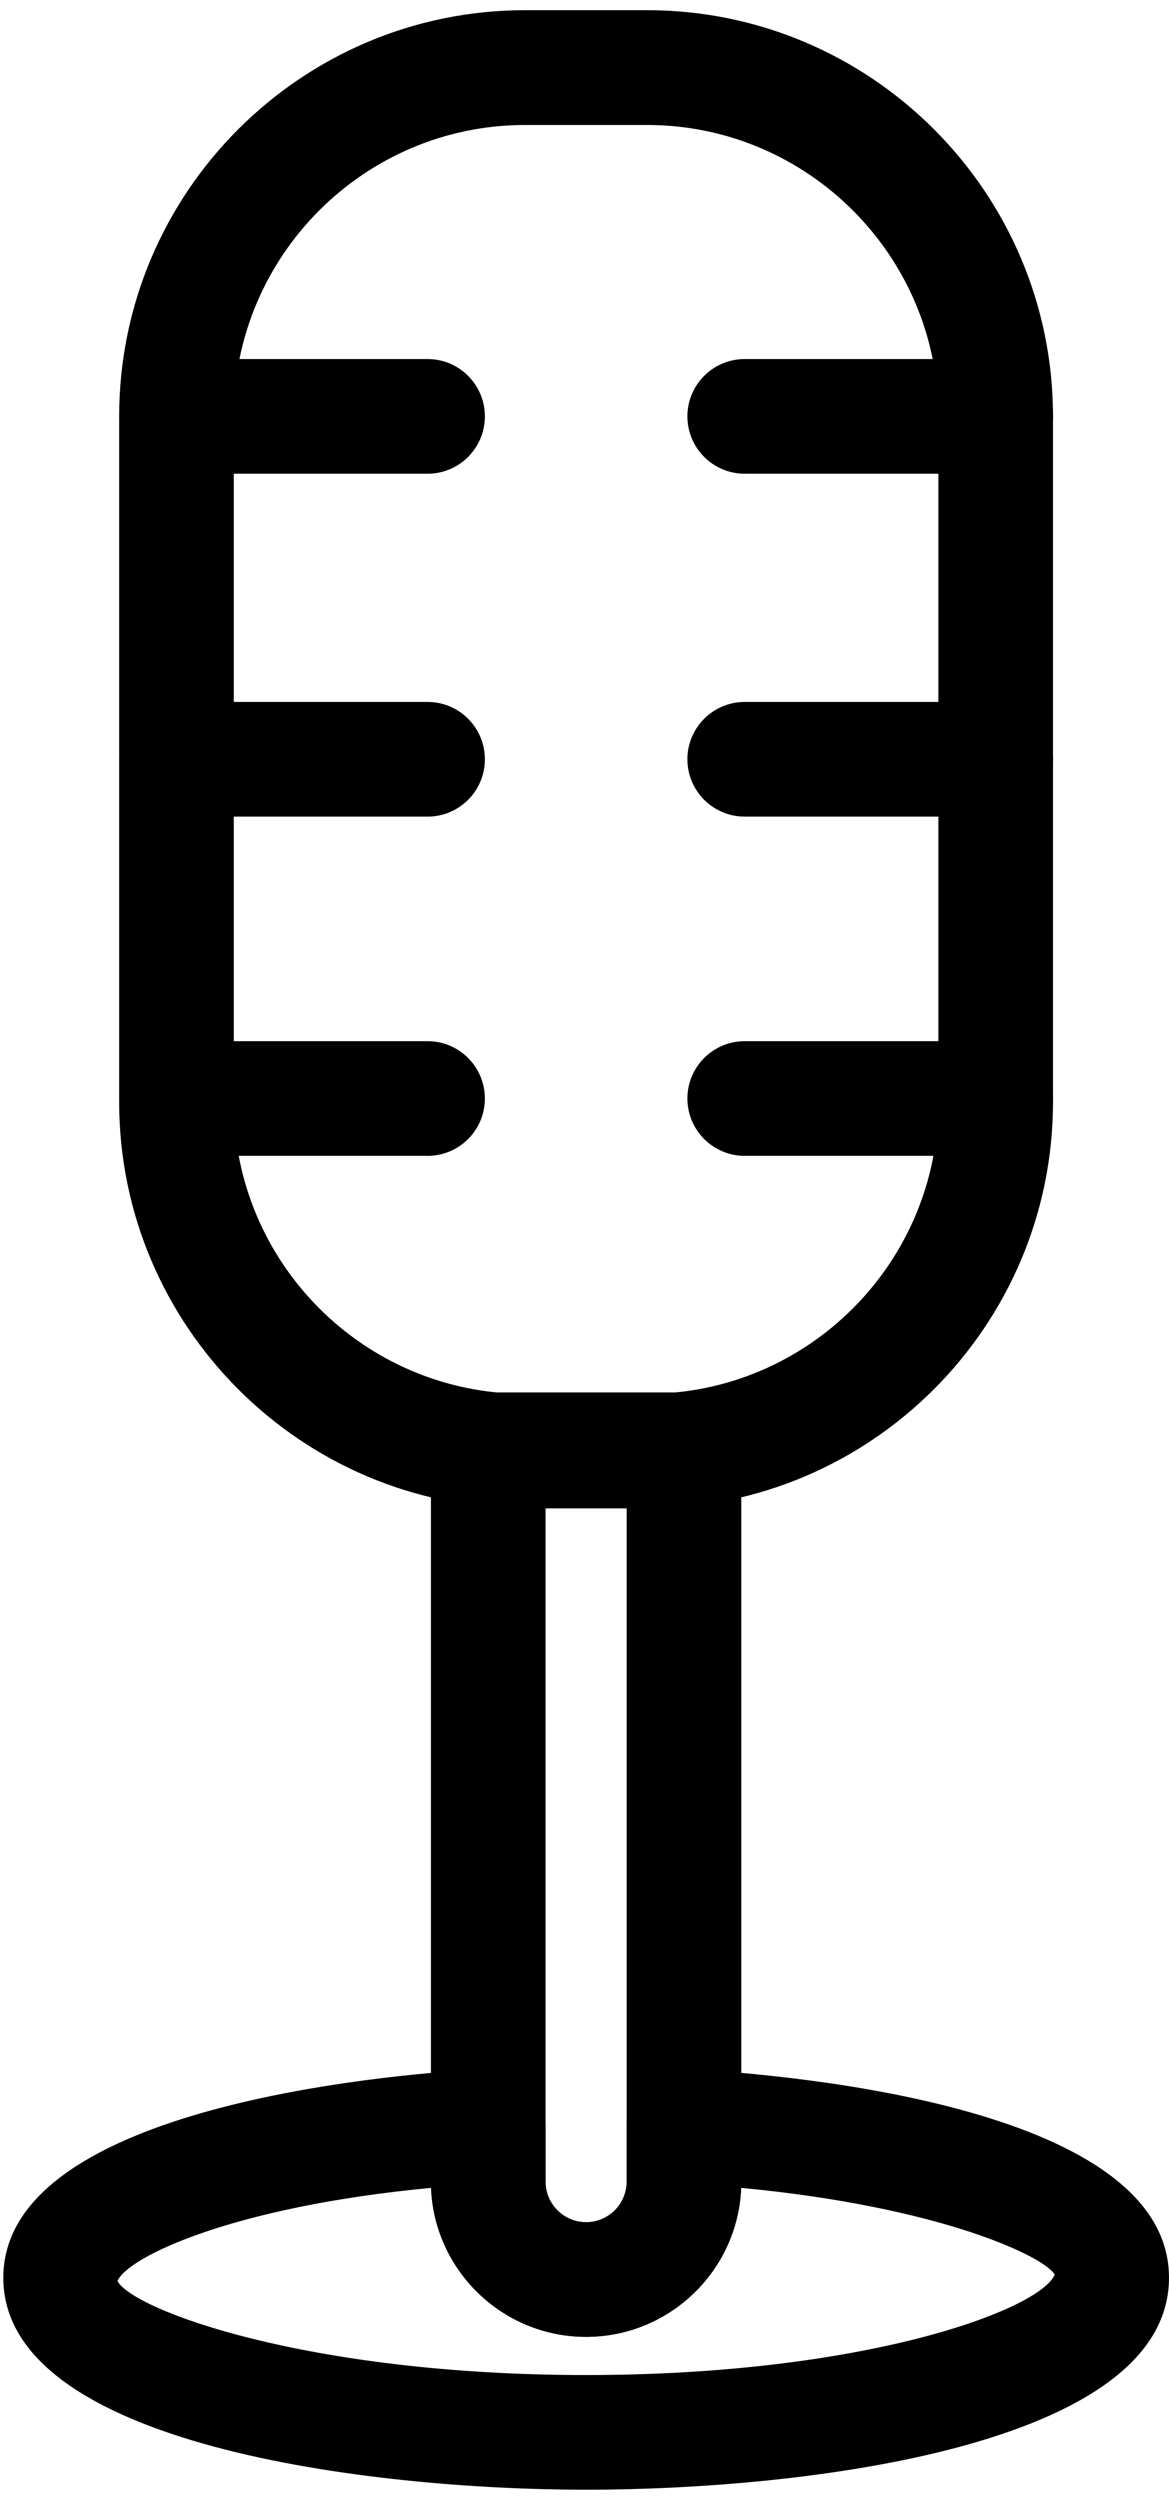 <?xml version="1.0" encoding="UTF-8"?> <svg xmlns="http://www.w3.org/2000/svg" width="102" height="218" viewBox="0 0 102 218" fill="none"> <path d="M56.458 131.528H45.818C26.288 131.528 10.398 115.628 10.398 96.098V36.308C10.398 16.778 26.288 0.888 45.818 0.888H56.458C75.998 0.888 91.878 16.778 91.878 36.308V96.098C91.878 115.628 75.988 131.528 56.458 131.528ZM45.818 10.898C31.798 10.898 20.398 22.308 20.398 36.318V96.108C20.398 110.128 31.808 121.538 45.818 121.538H56.458C70.478 121.538 81.878 110.128 81.878 96.108V36.318C81.878 22.308 70.468 10.898 56.458 10.898H45.818Z" fill="black"></path> <path d="M51.14 203.768C43.67 203.768 37.6 197.698 37.6 190.228V126.417C37.6 123.657 39.84 121.417 42.6 121.417H59.68C62.44 121.417 64.68 123.657 64.68 126.417V190.228C64.68 197.688 58.61 203.768 51.14 203.768ZM47.6 131.427V190.238C47.6 192.188 49.19 193.778 51.14 193.778C53.09 193.778 54.68 192.198 54.68 190.238V131.427H47.6Z" fill="black"></path> <path d="M51.139 217.098C32.249 217.098 0.289 213.208 0.289 198.618C0.289 184.028 32.459 180.948 42.319 180.408C43.669 180.228 45.029 180.828 46.039 181.768C47.039 182.718 47.599 184.028 47.599 185.398V190.228C47.599 192.178 49.189 193.768 51.139 193.768C53.089 193.768 54.679 192.188 54.679 190.228V185.398C54.679 184.018 55.249 182.708 56.239 181.768C57.239 180.828 58.559 180.228 59.959 180.408C69.819 180.958 101.999 183.898 101.999 198.618C101.999 213.338 70.039 217.098 51.149 217.098H51.139ZM37.609 190.778C20.319 192.408 11.159 196.788 10.249 198.898C11.569 201.408 26.769 207.098 51.139 207.098C75.509 207.098 90.709 201.408 92.029 198.348C91.119 196.738 81.959 192.408 64.669 190.778C64.379 197.998 58.419 203.768 51.139 203.768C43.859 203.768 37.899 197.998 37.609 190.778Z" fill="black"></path> <path d="M37.308 41.308H15.398C12.638 41.308 10.398 39.068 10.398 36.308C10.398 33.548 12.638 31.308 15.398 31.308H37.308C40.068 31.308 42.308 33.548 42.308 36.308C42.308 39.068 40.068 41.308 37.308 41.308Z" fill="black"></path> <path d="M37.308 71.207H15.398C12.638 71.207 10.398 68.968 10.398 66.207C10.398 63.447 12.638 61.208 15.398 61.208H37.308C40.068 61.208 42.308 63.447 42.308 66.207C42.308 68.968 40.068 71.207 37.308 71.207Z" fill="black"></path> <path d="M37.308 100.788H15.398C12.638 100.788 10.398 98.548 10.398 95.788C10.398 93.028 12.638 90.788 15.398 90.788H37.308C40.068 90.788 42.308 93.028 42.308 95.788C42.308 98.548 40.068 100.788 37.308 100.788Z" fill="black"></path> <path d="M86.888 41.308H64.978C62.218 41.308 59.978 39.068 59.978 36.308C59.978 33.548 62.218 31.308 64.978 31.308H86.888C89.648 31.308 91.888 33.548 91.888 36.308C91.888 39.068 89.648 41.308 86.888 41.308Z" fill="black"></path> <path d="M86.888 71.207H64.978C62.218 71.207 59.978 68.968 59.978 66.207C59.978 63.447 62.218 61.208 64.978 61.208H86.888C89.648 61.208 91.888 63.447 91.888 66.207C91.888 68.968 89.648 71.207 86.888 71.207Z" fill="black"></path> <path d="M86.888 100.788H64.978C62.218 100.788 59.978 98.548 59.978 95.788C59.978 93.028 62.218 90.788 64.978 90.788H86.888C89.648 90.788 91.888 93.028 91.888 95.788C91.888 98.548 89.648 100.788 86.888 100.788Z" fill="black"></path> </svg> 